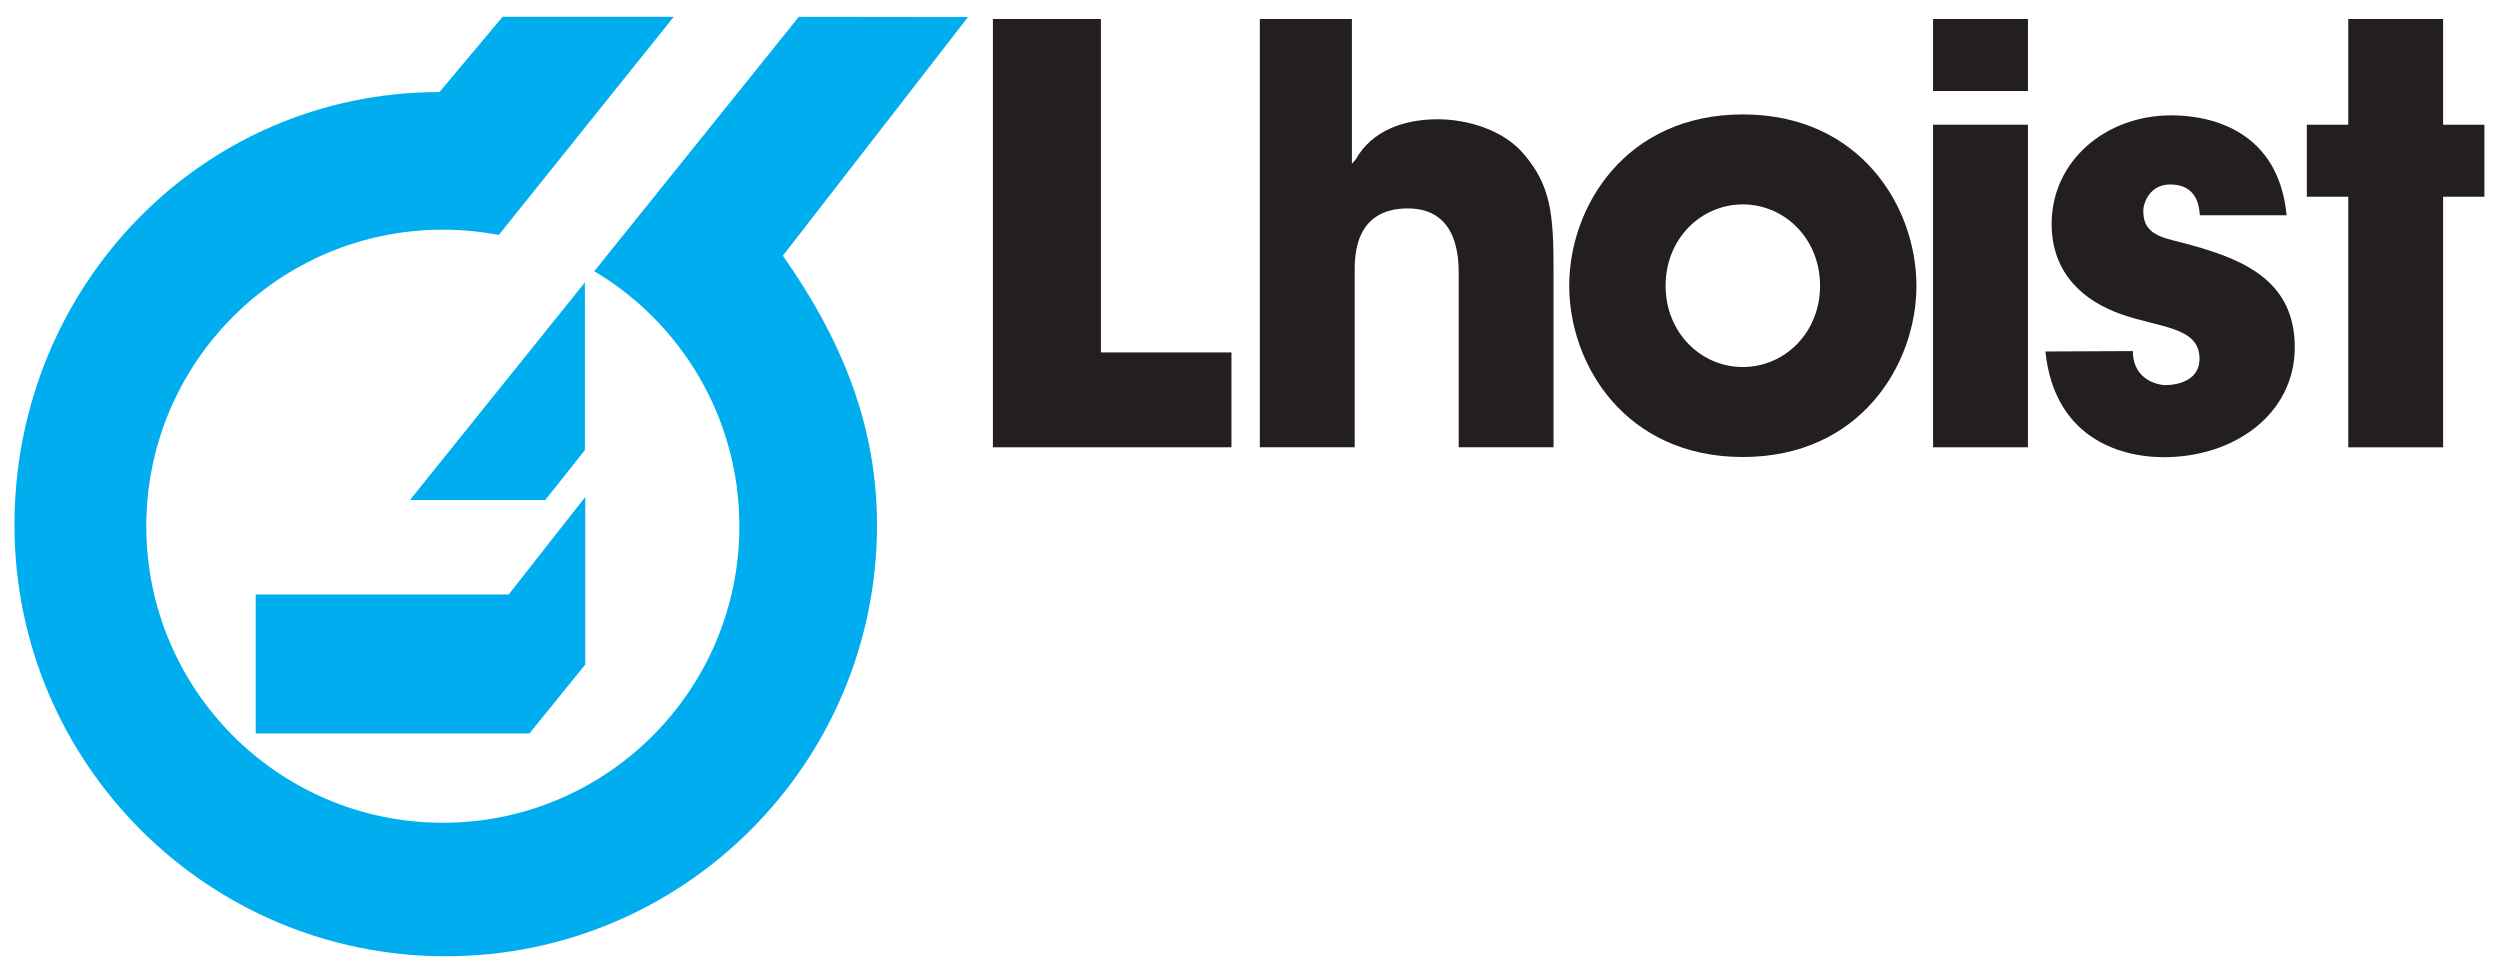 <?xml version="1.0" encoding="UTF-8" standalone="no"?>
<svg viewBox="0 0 1024 395" xmlns:dc="http://purl.org/dc/elements/1.1/" xmlns:cc="http://creativecommons.org/ns#" xmlns:rdf="http://www.w3.org/1999/02/22-rdf-syntax-ns#" xmlns:svg="http://www.w3.org/2000/svg" xmlns="http://www.w3.org/2000/svg" version="1.1" width="399px" height="154px" id="svg3802">
  <defs id="defs3804">
    <clipPath id="clipPath3111">
      <path d="m 600.944,486.992 140.303,0 0,54.167 -140.303,0 0,-54.167 z" id="path3113"></path>
    </clipPath>
  </defs>
  <g transform="translate(0,-373)" id="layer1">
    <g transform="matrix(7.255,0,0,-7.255,-4358.677,4302.969)" id="g3749">
      <g transform="translate(656.839,516.454)" id="g3103">
        <path d="m 0,0 13.469,0 0,5.356 -7.371,0 0,18.825 L 0,24.181 0,0 z" id="path3105" style="fill:#231f20;fill-opacity:1;fill-rule:nonzero;stroke:none"></path>
      </g>
      <g id="g3107">
        <g clip-path="url(#clipPath3111)" id="g3109">
          <g transform="translate(671.909,516.454)" id="g3115">
            <path d="m 0,0 5.356,0 0,9.937 c 0,0.871 0,3.549 3,3.549 2.872,0 2.872,-2.871 2.872,-3.743 l 0,-9.743 5.355,0 0,10.002 c 0,3.194 -0.161,4.774 -1.677,6.549 -1.13,1.355 -3.162,1.968 -4.872,1.968 -1.904,0 -3.71,-0.645 -4.614,-2.258 l -0.221,-0.252 0,8.172 L 0,24.181 0,0 z" id="path3117" style="fill:#231f20;fill-opacity:1;fill-rule:nonzero;stroke:none"></path>
          </g>
          <g transform="translate(689.376,525.576)" id="g3119">
            <path d="m 0,0 c 0,-4.458 3.18,-9.671 9.802,-9.671 6.622,0 9.802,5.213 9.802,9.671 0,4.458 -3.18,9.671 -9.802,9.671 C 3.18,9.671 0,4.458 0,0 m 5.442,0 c 0,2.655 2,4.59 4.36,4.59 2.36,0 4.36,-1.935 4.36,-4.59 0,-2.655 -2,-4.59 -4.36,-4.59 -2.36,0 -4.36,1.935 -4.36,4.59" id="path3121" style="fill:#231f20;fill-opacity:1;fill-rule:evenodd;stroke:none"></path>
          </g>
          <path d="m 715.275,534.666 -5.356,0 0,-18.212 5.356,0 0,18.212 z m 0,5.968 -5.356,0 0,-4.065 5.356,0 0,4.065 z" id="path3123" style="fill:#231f20;fill-opacity:1;fill-rule:evenodd;stroke:none"></path>
          <g transform="translate(729.879,529.555)" id="g3125">
            <path d="m 0,0 c -0.452,4.71 -4.156,5.64 -6.511,5.64 -3.711,0 -6.755,-2.578 -6.755,-6.127 0,-2.906 1.93,-4.376 3.852,-5.076 2.175,-0.793 4.498,-0.706 4.498,-2.535 0,-1.141 -1.06,-1.492 -1.964,-1.492 -0.226,0 -1.799,0.198 -1.799,1.92 l -4.938,-0.022 c 0.484,-4.71 3.983,-5.968 6.693,-5.968 3.969,0 7.385,2.435 7.385,6.21 0,3.675 -2.778,4.914 -5.811,5.753 -1.42,0.419 -2.742,0.435 -2.742,1.936 0,0.484 0.387,1.499 1.516,1.499 1.581,0 1.645,-1.351 1.678,-1.738 L 0,0 z" id="path3127" style="fill:#231f20;fill-opacity:1;fill-rule:nonzero;stroke:none"></path>
          </g>
          <g transform="translate(738.715,540.634)" id="g3129">
            <path d="m 0,0 -5.356,0 0,-5.969 -2.339,0 0,-4.065 2.339,0 0,-14.147 5.356,0 0,14.147 2.331,0 0,4.065 L 0,-5.969 0,0 z" id="path3131" style="fill:#231f20;fill-opacity:1;fill-rule:nonzero;stroke:none"></path>
          </g>
          <g transform="translate(615.219,508.143)" id="g3133">
            <path d="m 0,0 14.282,0 4.322,5.506 0,-9.429 L 18.619,-3.94 15.452,-7.846 0,-7.846 0,0 z" id="path3135" style="fill:#00adef;fill-opacity:1;fill-rule:nonzero;stroke:none"></path>
          </g>
          <g transform="translate(623.926,513.477)" id="g3137">
            <path d="m 0,0 9.879,12.286 0,-9.43 L 9.895,2.839 7.64,0 0,0 z" id="path3139" style="fill:#00adef;fill-opacity:1;fill-rule:nonzero;stroke:none"></path>
          </g>
          <g transform="translate(655.435,540.745)" id="g3141">
            <path d="m 0,0 -10.449,-13.468 0.023,-0.043 c 3.145,-4.499 5.287,-9.345 5.287,-15.167 0,-13.447 -10.901,-24.349 -24.348,-24.349 -13.448,0 -24.349,10.902 -24.349,24.349 0,13.447 10.548,24.442 23.995,24.442 l 3.563,4.248 9.663,0 -9.879,-12.318 -0.071,0.017 c -1,0.186 -2.031,0.283 -3.086,0.283 -9.246,0 -16.742,-7.495 -16.742,-16.742 0,-9.246 7.496,-16.742 16.742,-16.742 9.247,0 16.742,7.496 16.742,16.742 0,6.138 -3.303,11.504 -8.228,14.419 l 0.054,0.001 11.53,14.34 L 0,0 z" id="path3143" style="fill:#00adef;fill-opacity:1;fill-rule:nonzero;stroke:none"></path>
          </g>
        </g>
      </g>
    </g>
  </g>
</svg>
